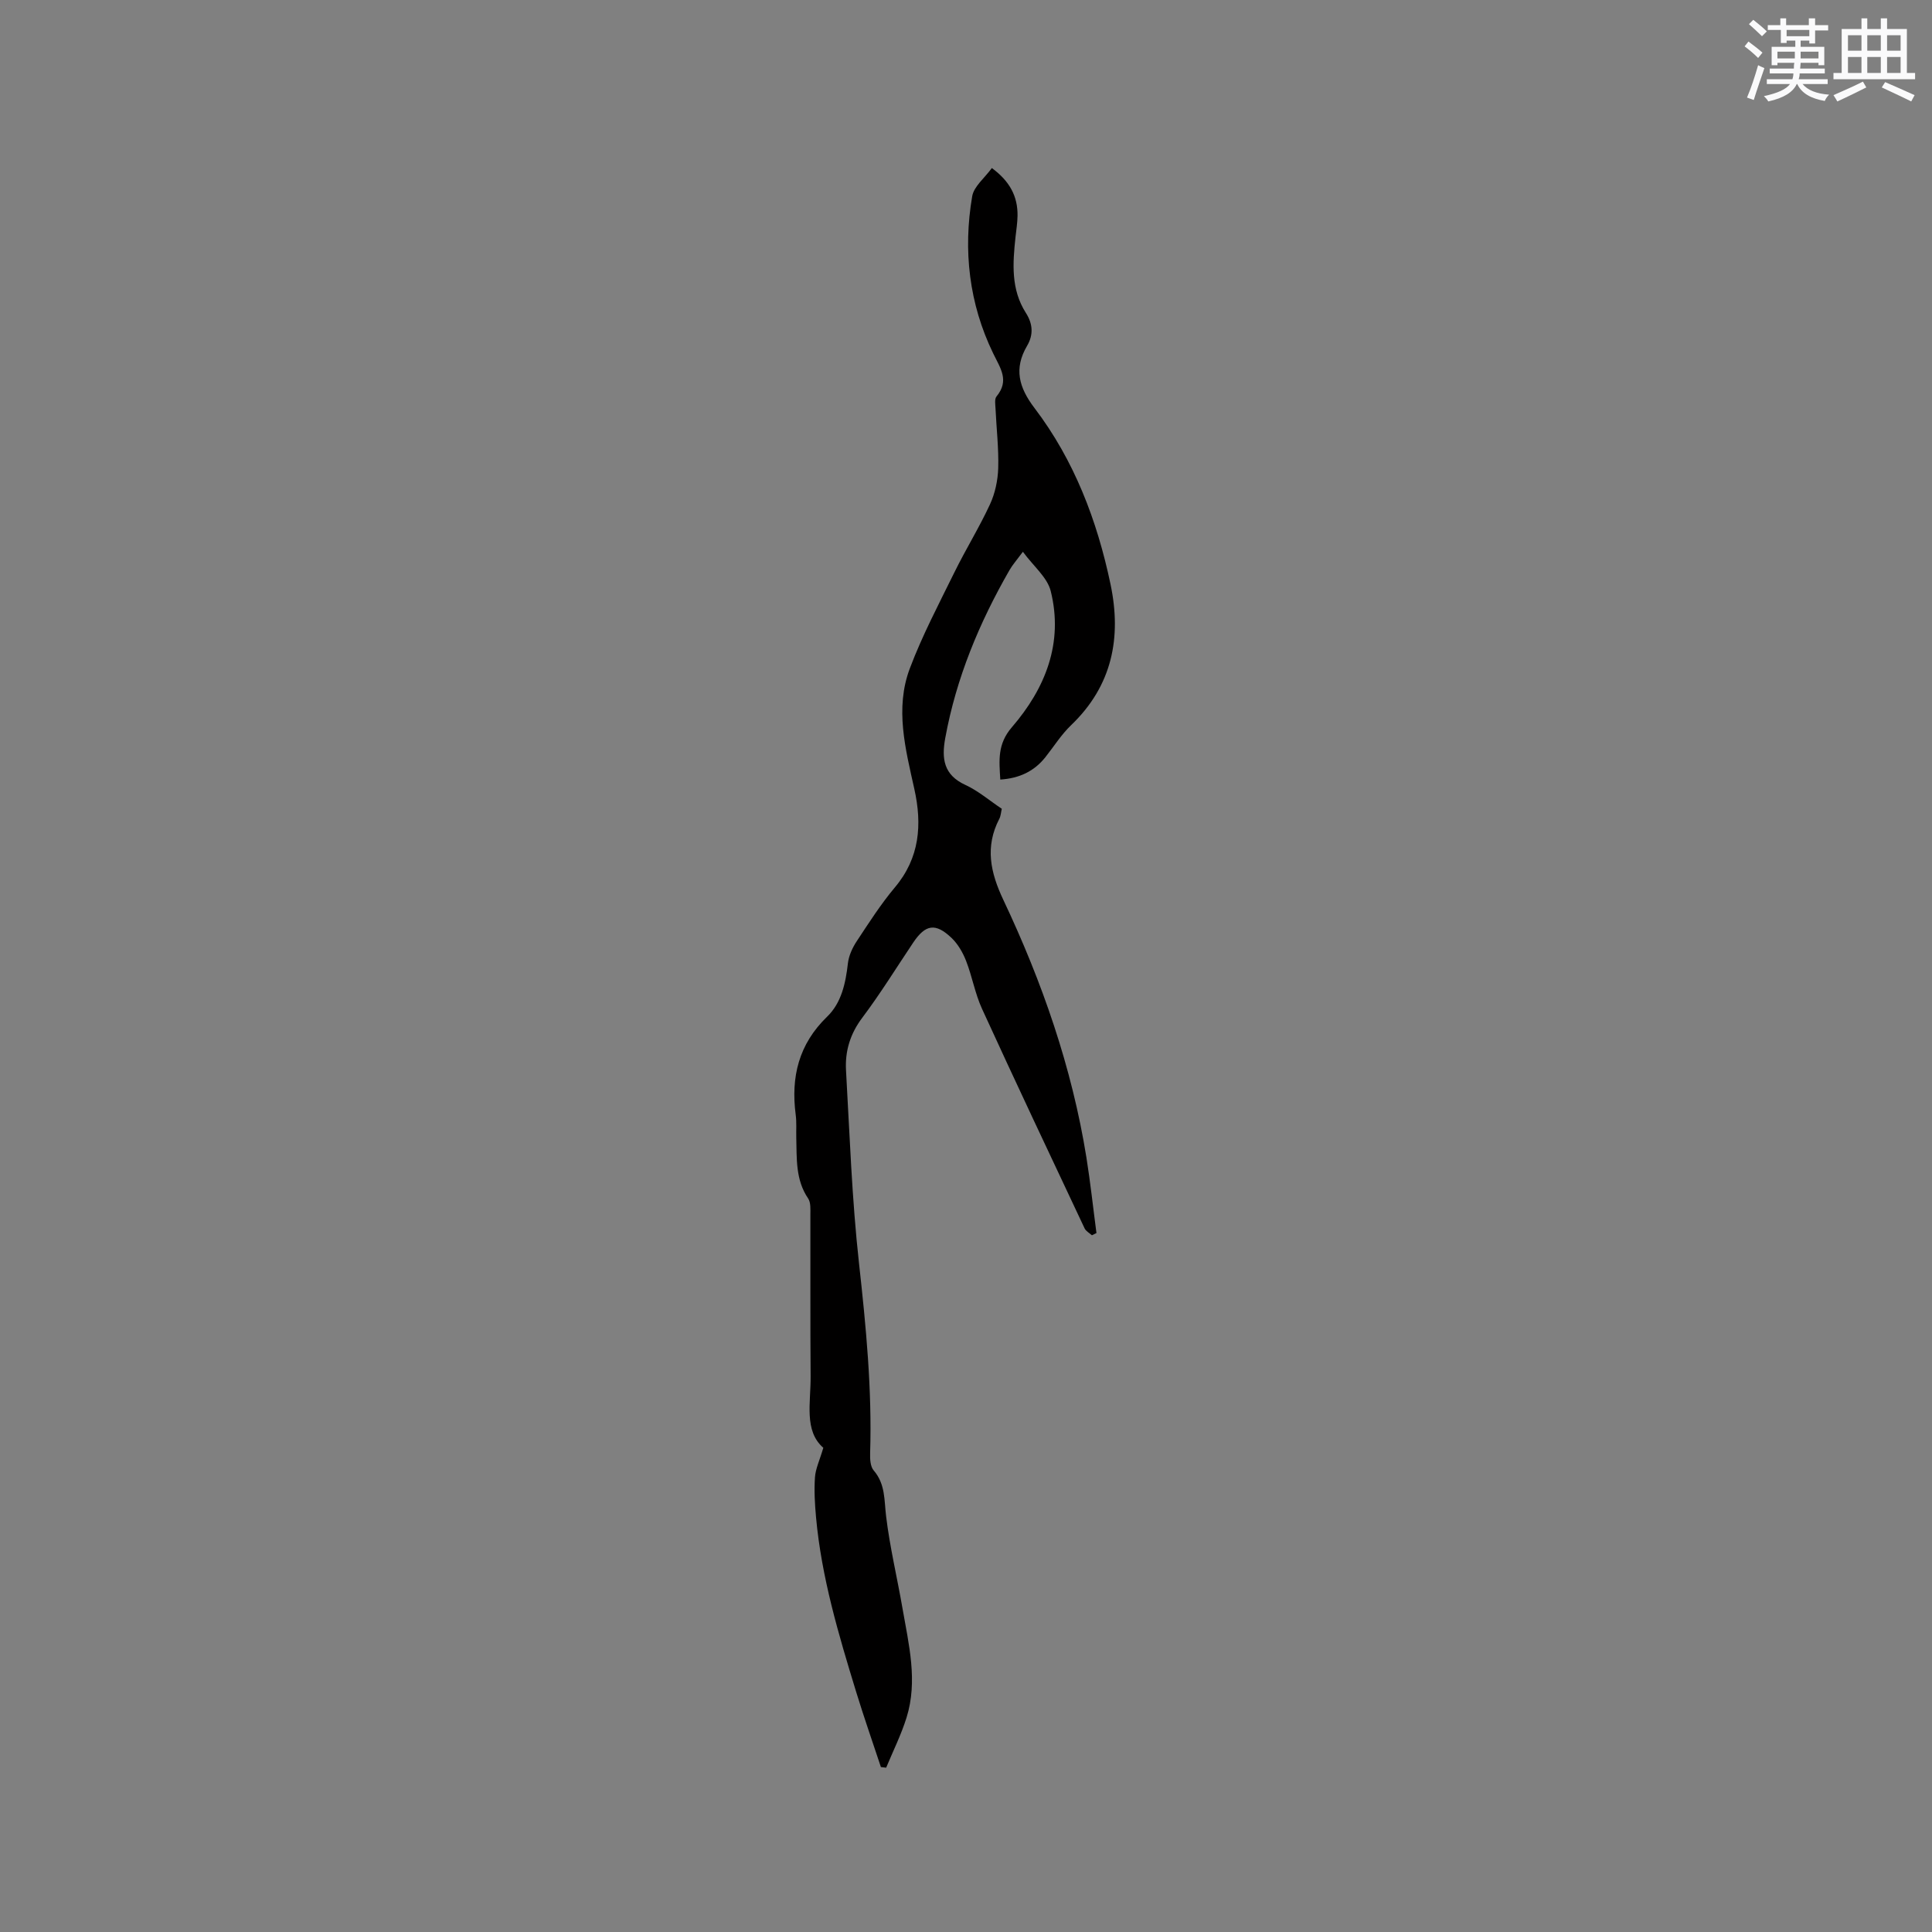 <svg enable-background="new 0 0 400 400" viewBox="0 0 400 400" xmlns="http://www.w3.org/2000/svg"><rect x="0" y="0" width="400" height="400" fill="#808080" stroke="none"/><path d="m182.38 365.85c-1.72-5.2-3.53-10.36-5.13-15.59-3.63-11.85-7.18-23.73-8.3-36.15-.25-2.74-.41-5.52-.22-8.25.12-1.77.96-3.49 1.73-6.11-4.05-3.51-2.58-9.36-2.63-14.84-.09-11.13-.02-22.27-.05-33.4 0-1.14.11-2.54-.47-3.39-2.63-3.88-2.33-8.25-2.45-12.57-.04-1.59.09-3.2-.12-4.77-1.02-7.81.63-14.6 6.52-20.3 2.96-2.86 3.82-6.93 4.29-11.03.18-1.58.93-3.22 1.82-4.57 2.51-3.8 4.98-7.67 7.9-11.15 5.16-6.12 5.67-13.01 4.04-20.35-1.84-8.3-4.07-16.71-.93-25.02 2.57-6.81 6-13.31 9.22-19.86 2.33-4.75 5.14-9.27 7.36-14.07 1.06-2.28 1.63-4.97 1.71-7.49.12-4.12-.37-8.25-.56-12.38-.04-.84-.23-1.95.21-2.48 2.7-3.3.83-5.78-.7-8.93-4.98-10.27-6.25-21.29-4.34-32.5.35-2.07 2.6-3.81 4.07-5.86 3.76 2.77 5.37 5.91 5.32 9.87-.02 1.48-.26 2.95-.42 4.42-.58 5.42-.98 10.81 2.15 15.71 1.44 2.25 1.6 4.51.24 6.82-2.76 4.7-1.71 8.6 1.55 12.88 8.21 10.8 12.96 23.27 15.73 36.46 2.32 11.04.37 21.01-8.14 29.17-2.05 1.96-3.59 4.44-5.37 6.68-2.32 2.9-5.36 4.34-9.31 4.6-.23-3.95-.64-7.32 2.41-10.85 6.91-8.01 10.71-17.44 8.03-28.18-.7-2.82-3.54-5.11-5.76-8.13-1.32 1.78-2.15 2.71-2.76 3.77-6.27 10.9-11.05 22.37-13.32 34.82-.77 4.23-.34 7.6 4.15 9.67 2.66 1.22 4.96 3.21 7.56 4.95-.17.73-.2 1.48-.52 2.09-2.99 5.77-1.85 11.08.84 16.77 8.04 17 14.2 34.68 17.2 53.33.83 5.2 1.39 10.44 2.08 15.65-.31.15-.62.3-.94.46-.52-.47-1.25-.85-1.52-1.44-7.13-15.13-14.28-30.25-21.24-45.46-1.44-3.15-2.03-6.68-3.3-9.93-.67-1.72-1.69-3.48-3.01-4.74-3.33-3.17-5.41-2.79-7.94.99-3.48 5.19-6.77 10.53-10.52 15.52-2.53 3.35-3.61 6.96-3.38 10.94.76 13.32 1.22 26.69 2.69 39.94 1.45 13.08 2.71 26.12 2.3 39.29-.04 1.21.04 2.77.74 3.58 2.44 2.84 2.16 6.14 2.57 9.5.77 6.39 2.29 12.68 3.39 19.04 1.3 7.5 3.21 15.04.84 22.63-1.11 3.55-2.79 6.92-4.22 10.37-.38-.03-.73-.08-1.09-.13z" fill="#010000"/><g fill="#fafafb"><path d="m361.2 9.6.8-1c.9.7 1.9 1.4 2.9 2.3l-.9 1.1c-1-1-2-1.8-2.8-2.4zm.5 10.6c.9-2.1 1.6-4.3 2.3-6.7.4.2.8.4 1.3.6-.7 2.1-1.5 4.3-2.2 6.6zm.4-15.2.9-.9c1 .8 2 1.6 2.8 2.4l-1 1c-.9-.9-1.8-1.7-2.7-2.5zm12.5-1.2h1.2v1.4h2.7v1.1h-2.7v2.7h-1.2v-.6h-1.8v1.3h4.9v3.8h-1.2v-.5h-3.7c0 .4-.1.9-.1 1.2h5.1v1h-5.2c0 .5-.1.9-.2 1.2h6v1h-5.2c1.1 1.3 2.9 2 5.5 2.2-.4.4-.7.8-.9 1.3-2.9-.5-4.8-1.6-5.7-3.5h-.1c-.8 1.7-2.7 2.9-5.9 3.6-.2-.4-.6-.8-.9-1.1 2.8-.6 4.6-1.4 5.4-2.5h-4.8v-1h5.3c.1-.3.2-.7.2-1.2h-4.9v-1h5c0-.4 0-.8.1-1.2h-3.5v.5h-1.2v-3.8h4.9v-1.3h-1.8v.5h-1.2v-2.7h-2.7v-1h2.6v-1.4h1.2v1.4h4.7v-1.4zm-6.6 8.3h3.6c0-.4 0-.9 0-1.4h-3.6zm1.9-4.6h4.7v-1.3h-4.7zm6.6 3.2h-3.7v1.4h3.7z"/><path d="m385.3 3.8h1.3v2.2h2.8v-2.2h1.3v2.2h4.1v9.1h1.7v1.3h-16.9v-1.3h1.7v-9.1h4.1v-2.2zm.4 13.1.7 1.2c-1.8.9-3.8 1.9-6 2.9-.2-.4-.5-.8-.8-1.3 2.3-1 4.3-1.9 6.1-2.8zm-3.1-6.4h2.8v-3.2h-2.8zm0 4.6h2.8v-3.3h-2.8zm4-4.6h2.8v-3.2h-2.8zm0 4.6h2.8v-3.3h-2.8zm3.7 1.9c2.1.9 4.1 1.8 6.1 2.7l-.7 1.3c-2.2-1.1-4.2-2-6.1-2.9zm3.2-9.7h-2.8v3.2h2.8zm-2.8 7.8h2.8v-3.3h-2.8z"/></g></svg>